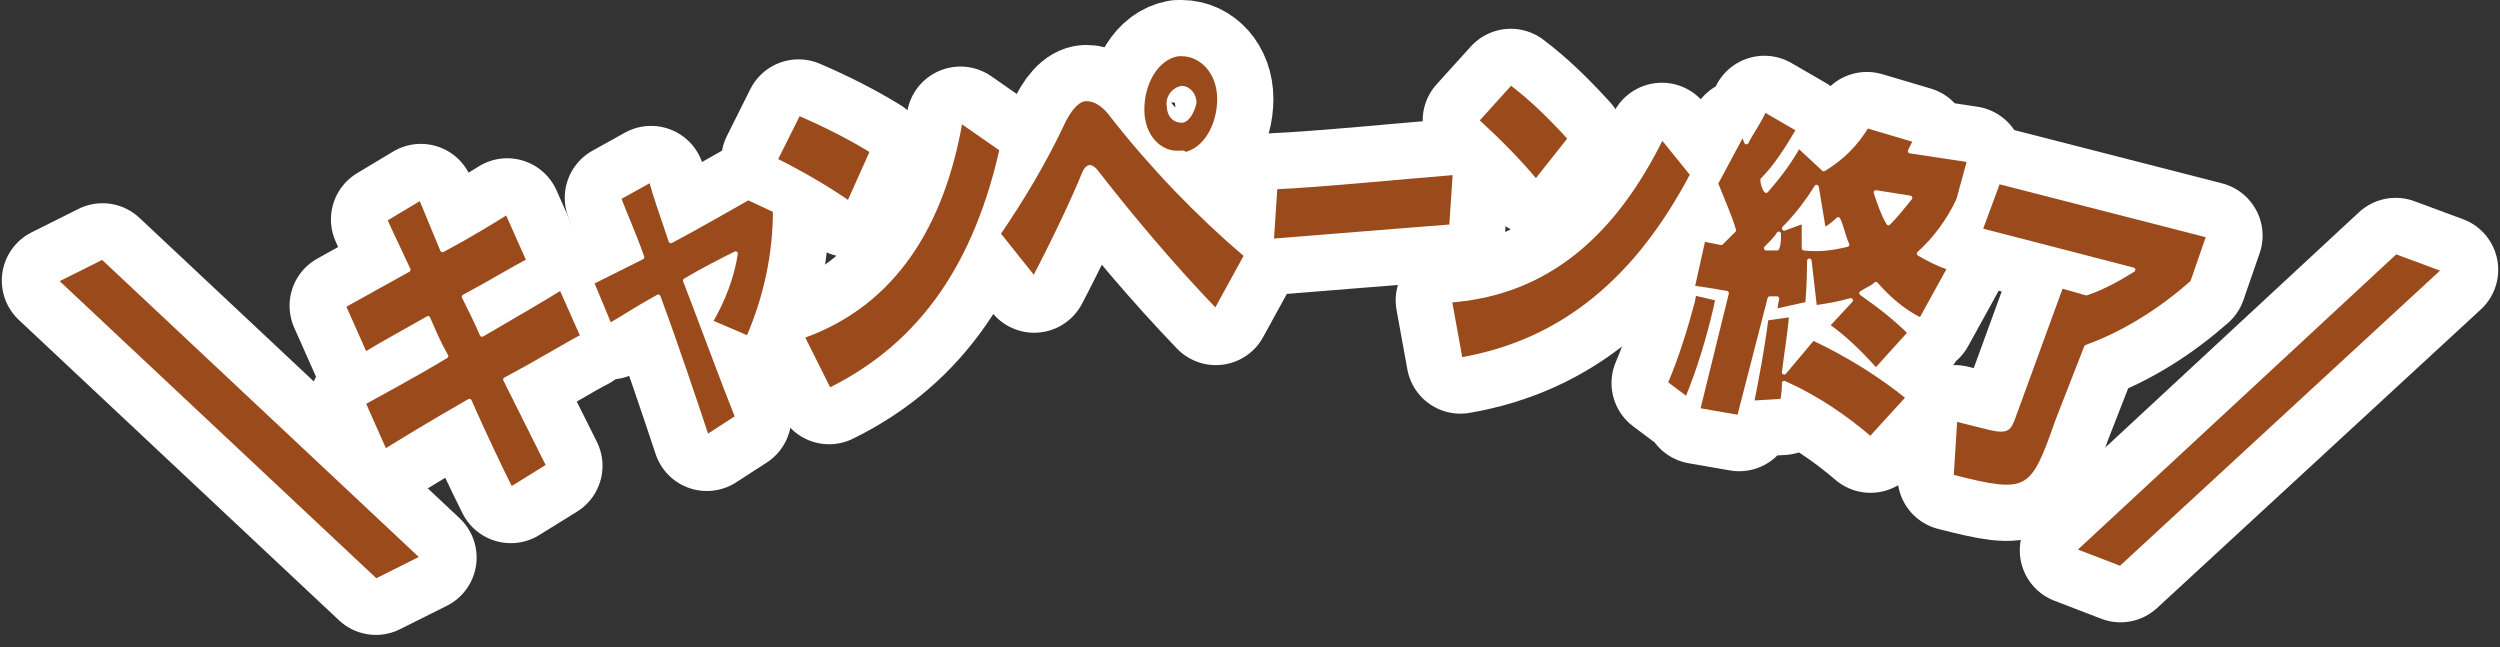 <?xml version="1.0" encoding="utf-8"?>
<!-- Generator: Adobe Illustrator 26.4.1, SVG Export Plug-In . SVG Version: 6.00 Build 0)  -->
<svg version="1.1" id="レイヤー_1" xmlns="http://www.w3.org/2000/svg" xmlns:xlink="http://www.w3.org/1999/xlink" x="0px"
	 y="0px" viewBox="0 0 139 36" style="enable-background:new 0 0 139 36;" xml:space="preserve">
<rect x="0" y="0" width="139" height="36" fill="#333333" stroke="none"/>
<style type="text/css">
	.st0{fill:none;stroke:#FFFFFF;stroke-width:6;stroke-linejoin:round;}
	.st1{fill:#9B4A1C;}
	.st2{fill:none;stroke:#FFFFFF;stroke-width:0.25;stroke-linejoin:round;}
</style>
<g id="レイヤー_2_00000181781936631117486270000018174326430574033028_">
	<g id="レイヤー_1-2">
		<path class="st0" d="M5.7,14.3l-2.6,1.3l17.8,16.7l2.6-1.3L5.7,14.3z"/>
		<path class="st0" d="M28.1,21.1c1.9-1,3.5-2,4.3-2.4L31.2,16c-0.8,0.5-2.5,1.5-4.4,2.6c-0.3-0.7-0.7-1.5-1-2.1
			c1.5-0.8,2.8-1.6,3.6-2l-1.2-2.7c-0.8,0.5-2.1,1.3-3.6,2.1L23.4,11l-2,1.2c0.3,0.7,0.8,1.7,1.3,2.8l-3.6,2l1.2,2.7
			c0.8-0.5,2.1-1.2,3.5-2c0.3,0.7,0.6,1.4,1,2.1c-2,1.2-3.9,2.2-4.6,2.6l1.2,2.7c0.8-0.5,2.6-1.6,4.7-2.8c0.8,1.8,1.6,3.5,2.3,4.9
			l2.1-1.3L28.1,21.1z"/>
		<path class="st0" d="M41,23.2c-0.8-2-1.9-5-2.9-7.6c1-0.6,2-1.1,2.8-1.5c-0.2,1.3-0.7,2.6-1.4,3.8l2.1,0.9c1-2.3,1.5-4.7,1.5-7.1
			L41.6,11c-0.9,0.5-2.6,1.5-4.3,2.4c-0.5-1.5-0.9-2.6-1.1-3.4l-1.8,1c0.3,0.8,0.8,1.9,1.3,3.3c-1.2,0.6-2.2,1.1-2.8,1.4l1,2.4
			c0.7-0.4,1.6-1,2.7-1.6c1,2.7,2,5.7,2.7,7.8L41,23.2z"/>
		<path class="st0" d="M48.5,8.4c-1.3-0.8-2.7-1.5-4.1-2.1l-1.3,2.6c1.4,0.7,2.8,1.5,4.1,2.4L48.5,8.4z M53.4,6.7
			c-1,5.8-3.7,10.2-8.8,12l1.5,3c5.3-2.6,8.2-7.2,9.6-13.4L53.4,6.7z"/>
		<path class="st0" d="M69.3,14.2c-2.7-2.3-5.2-4.9-7.4-7.7c-0.5-0.7-1-1-1.5-1S59.4,6.1,59,7c-1,2.1-2.2,4.1-3.5,6l2,2.5
			c1-1.9,2.2-4.4,2.8-5.9c0.1-0.2,0.2-0.3,0.3-0.3s0.2,0.1,0.3,0.2c2.1,2.7,4.3,5.3,6.7,7.8L69.3,14.2z M65.8,8.6
			c1.2-0.2,2-1.6,2-3.1S66.8,3,65.7,3h-0.2c-1.2,0.2-2,1.6-2,3.1s1,2.5,2.1,2.4h0.2C65.8,8.5,65.8,8.6,65.8,8.6z M65.7,6.7
			c-0.4,0-0.7-0.3-0.7-0.8c-0.1-0.4,0.2-0.9,0.7-1l0,0c0.4,0,0.7,0.4,0.7,0.8C66.3,6.2,66,6.7,65.7,6.7L65.7,6.7z"/>
		<path class="st0" d="M80.9,9.6c-2.5,0.2-7.6,0.7-10,0.8l-0.2,3c2.4-0.2,7.5-0.6,10-0.8L80.9,9.6z"/>
		<path class="st0" d="M92.4,7.6c-2.6,5.3-6.3,8.7-11.8,9.1l0.6,3.3c5.8-1,9.9-4.6,12.9-10.3L92.4,7.6z M87.3,7.7
			c-1-1.1-2.1-2.2-3.3-3.1l-1.9,2.1c1.2,1.1,2.3,2.2,3.3,3.4L87.3,7.7z"/>
		<path class="st0" d="M93.8,22.2c0.7-1.7,1.2-3.4,1.6-5.1l0.1-0.5l-1.3-0.3l-0.1,0.5c-0.4,1.5-0.9,3.1-1.5,4.5L93.8,22.2z
			 M106.2,18.5c-0.8-0.8-1.7-1.5-2.7-2.2c0.3-0.2,0.6-0.3,0.8-0.5c0.7,0.8,1.5,1.5,2.5,2l1.6-2.9c-0.6-0.2-1.2-0.5-1.7-0.8
			c0.9-0.8,1.7-1.9,2.2-3l0.6-2.2l-3.3-0.5l0.3-0.6L103.8,7c-0.6,1-1.4,1.8-2.4,2.4L100,8.1c-0.5,0.9-1.1,1.7-1.8,2.5
			C98.1,10.5,98,10.2,98,10c0.8-0.8,1.4-1.8,2-2.8l-1.9-1.1c-0.3,0.7-0.7,1.2-1,1.8C97,7.7,97,7.5,96.9,7.4l-1.5,2.8
			c0.4,1,0.8,1.9,1,2.6l-0.7,0.7l-1-0.2L94.1,16c0,0,0.8,0.1,1.9,0.3l-1.6,6.5l2.3,0.4l1.7-6.6c0.1,0,0.2,0,0.4,0
			c-0.1,0.4-0.1,0.7-0.1,0.7l1.8-0.4c0,0,0.1-1.2,0.1-2.4l0.3,2.6c0.7-0.1,1.3-0.2,2-0.4l-1.3,1.4c1,0.7,1.9,1.6,2.7,2.5L106.2,18.5
			z M106.1,22.1c-1.6-1.3-3.4-2.4-5.3-3.3l-1.6,1.9c0.1-0.9,0.3-2,0.4-3.2l-1.4,0.2c-0.2,1.6-0.5,3.2-0.8,4.7l1.7-0.1
			c0,0,0.1-0.4,0.1-1c1.8,0.8,3.4,1.9,4.8,3.1L106.1,22.1z M98.2,13.8c0.3-0.3,0.6-0.6,0.7-0.8c0,0.2,0,0.6-0.1,0.8H98.2z
			 M99.2,12.7c0.7-0.7,1.3-1.5,1.8-2.3l0.4,2.4c0,0,0.4-0.2,0.8-0.6c0.2,0.4,0.3,1,0.5,1.4c-0.8,0.2-1.6,0.3-2.4,0.2
			c0-0.5,0-0.9,0-1.5L99.2,12.7z M106.2,11c-0.4,0.5-0.8,1-1.2,1.4c-0.3-0.5-0.5-1.1-0.7-1.7L106.2,11z"/>
		<path class="st0" d="M116,19.3c2.2-0.8,4.2-2.1,5.9-3.6l0.9-2.6l-11.7-3l-1,2.7l8.5,2.2c-0.8,0.5-1.7,1-2.6,1.3l-1.4-0.4l-2.7,7.4
			c-0.2,0.5-0.3,0.7-1.2,0.5l-2-0.5l-0.2,3.2c4.3,1.1,4.5,0.9,5.9-3.1L116,19.3z"/>
		<path class="st0" d="M135.9,15l-2.7-1l-17.9,16.6l2.6,1L135.9,15z"/>
		<path class="st1" d="M5.7,14.3l-2.6,1.3l17.8,16.7l2.6-1.3L5.7,14.3z"/>
		<path class="st1" d="M28.1,21.1c1.9-1,3.5-2,4.3-2.4L31.2,16c-0.8,0.5-2.5,1.5-4.4,2.6c-0.3-0.7-0.7-1.5-1-2.1
			c1.5-0.8,2.8-1.6,3.6-2l-1.2-2.7c-0.8,0.5-2.1,1.3-3.6,2.1L23.4,11l-2,1.2c0.3,0.7,0.8,1.7,1.3,2.8l-3.6,2l1.2,2.7
			c0.8-0.5,2.1-1.2,3.5-2c0.3,0.7,0.6,1.4,1,2.1c-2,1.2-3.9,2.2-4.6,2.6l1.2,2.7c0.8-0.5,2.6-1.6,4.7-2.8c0.8,1.8,1.6,3.5,2.3,4.9
			l2.1-1.3L28.1,21.1z"/>
		<path class="st1" d="M41,23.2c-0.8-2-1.9-5-2.9-7.6c1-0.6,2-1.1,2.8-1.5c-0.2,1.3-0.7,2.6-1.4,3.8l2.1,0.9c1-2.3,1.5-4.7,1.5-7.1
			L41.6,11c-0.9,0.5-2.6,1.5-4.3,2.4c-0.5-1.5-0.9-2.6-1.1-3.4l-1.8,1c0.3,0.8,0.8,1.9,1.3,3.3c-1.2,0.6-2.2,1.1-2.8,1.4l1,2.4
			c0.7-0.4,1.6-1,2.7-1.6c1,2.7,2,5.7,2.7,7.8L41,23.2z"/>
		<path class="st1" d="M48.5,8.4c-1.3-0.8-2.7-1.5-4.1-2.1l-1.3,2.6c1.4,0.7,2.8,1.5,4.1,2.4L48.5,8.4z M53.4,6.7
			c-1,5.8-3.7,10.2-8.8,12l1.5,3c5.3-2.6,8.2-7.2,9.6-13.4L53.4,6.7z"/>
		<path class="st1" d="M69.3,14.2c-2.7-2.3-5.2-4.9-7.4-7.7c-0.5-0.7-1-1-1.5-1S59.4,6.1,59,7c-1,2.1-2.2,4.1-3.5,6l2,2.5
			c1-1.9,2.2-4.4,2.8-5.9c0.1-0.2,0.2-0.3,0.3-0.3s0.2,0.1,0.3,0.2c2.1,2.7,4.3,5.3,6.7,7.8L69.3,14.2z M65.8,8.6
			c1.2-0.2,2-1.6,2-3.1S66.8,3,65.7,3h-0.2c-1.2,0.2-2,1.6-2,3.1s1,2.5,2.1,2.4h0.2C65.8,8.5,65.8,8.6,65.8,8.6z M65.7,6.7
			c-0.4,0-0.7-0.3-0.7-0.8c-0.1-0.4,0.2-0.9,0.7-1l0,0c0.4,0,0.7,0.4,0.7,0.8C66.3,6.2,66,6.7,65.7,6.7L65.7,6.7z"/>
		<path class="st1" d="M80.9,9.6c-2.5,0.2-7.6,0.7-10,0.8l-0.2,3c2.4-0.2,7.5-0.6,10-0.8L80.9,9.6z"/>
		<path class="st1" d="M92.4,7.6c-2.6,5.3-6.3,8.7-11.8,9.1l0.6,3.3c5.8-1,9.9-4.6,12.9-10.3L92.4,7.6z M87.3,7.7
			c-1-1.1-2.1-2.2-3.3-3.1l-1.9,2.1c1.2,1.1,2.3,2.2,3.3,3.4L87.3,7.7z"/>
		<path class="st1" d="M93.8,22.2c0.7-1.7,1.2-3.4,1.6-5.1l0.1-0.5l-1.3-0.3l-0.1,0.5c-0.4,1.5-0.9,3.1-1.5,4.5L93.8,22.2z
			 M106.2,18.5c-0.8-0.8-1.7-1.5-2.7-2.2c0.3-0.2,0.6-0.3,0.8-0.5c0.7,0.8,1.5,1.5,2.5,2l1.6-2.9c-0.6-0.2-1.2-0.5-1.7-0.8
			c0.9-0.8,1.7-1.9,2.2-3l0.6-2.2l-3.3-0.5l0.3-0.6L103.8,7c-0.6,1-1.4,1.8-2.4,2.4L100,8.1c-0.5,0.9-1.1,1.7-1.8,2.5
			C98.1,10.5,98,10.2,98,10c0.8-0.8,1.4-1.8,2-2.8l-1.9-1.1c-0.3,0.7-0.7,1.2-1,1.8C97,7.7,97,7.5,96.9,7.4l-1.5,2.8
			c0.4,1,0.8,1.9,1,2.6l-0.7,0.7l-1-0.2L94.1,16c0,0,0.8,0.1,1.9,0.3l-1.6,6.5l2.3,0.4l1.7-6.6c0.1,0,0.2,0,0.4,0
			c-0.1,0.4-0.1,0.7-0.1,0.7l1.8-0.4c0,0,0.1-1.2,0.1-2.4l0.3,2.6c0.7-0.1,1.3-0.2,2-0.4l-1.3,1.4c1,0.7,1.9,1.6,2.7,2.5L106.2,18.5
			z M106.1,22.1c-1.6-1.3-3.4-2.4-5.3-3.3l-1.6,1.9c0.1-0.9,0.3-2,0.4-3.2l-1.4,0.2c-0.2,1.6-0.5,3.2-0.8,4.7l1.7-0.1
			c0,0,0.1-0.4,0.1-1c1.8,0.8,3.4,1.9,4.8,3.1L106.1,22.1z M98.2,13.8c0.3-0.3,0.6-0.6,0.7-0.8c0,0.2,0,0.6-0.1,0.8H98.2z
			 M99.2,12.7c0.7-0.7,1.3-1.5,1.8-2.3l0.4,2.4c0,0,0.4-0.2,0.8-0.6c0.2,0.4,0.3,1,0.5,1.4c-0.8,0.2-1.6,0.3-2.4,0.2
			c0-0.5,0-0.9,0-1.5L99.2,12.7z M106.2,11c-0.4,0.5-0.8,1-1.2,1.4c-0.3-0.5-0.5-1.1-0.7-1.7L106.2,11z"/>
		<path class="st1" d="M116,19.3c2.2-0.8,4.2-2.1,5.9-3.6l0.9-2.6l-11.7-3l-1,2.7l8.5,2.2c-0.8,0.5-1.7,1-2.6,1.3l-1.4-0.4l-2.7,7.4
			c-0.2,0.5-0.3,0.7-1.2,0.5l-2-0.5l-0.2,3.2c4.3,1.1,4.5,0.9,5.9-3.1L116,19.3z"/>
		<path class="st1" d="M135.9,15l-2.7-1l-17.9,16.6l2.6,1L135.9,15z"/>
		<path class="st2" d="M5.7,14.3l-2.6,1.3l17.8,16.7l2.6-1.3L5.7,14.3z"/>
		<path class="st2" d="M28.1,21.1c1.9-1,3.5-2,4.3-2.4L31.2,16c-0.8,0.5-2.5,1.5-4.4,2.6c-0.3-0.7-0.7-1.5-1-2.1
			c1.5-0.8,2.8-1.6,3.6-2l-1.2-2.7c-0.8,0.5-2.1,1.3-3.6,2.1L23.4,11l-2,1.2c0.3,0.7,0.8,1.7,1.3,2.8l-3.6,2l1.2,2.7
			c0.8-0.5,2.1-1.2,3.5-2c0.3,0.7,0.6,1.4,1,2.1c-2,1.2-3.9,2.2-4.6,2.6l1.2,2.7c0.8-0.5,2.6-1.6,4.7-2.8c0.8,1.8,1.6,3.5,2.3,4.9
			l2.1-1.3L28.1,21.1z"/>
		<path class="st2" d="M41,23.2c-0.8-2-1.9-5-2.9-7.6c1-0.6,2-1.1,2.8-1.5c-0.2,1.3-0.7,2.6-1.4,3.8l2.1,0.9c1-2.3,1.5-4.7,1.5-7.1
			L41.6,11c-0.9,0.5-2.6,1.5-4.3,2.4c-0.5-1.5-0.9-2.6-1.1-3.4l-1.8,1c0.3,0.8,0.8,1.9,1.3,3.3c-1.2,0.6-2.2,1.1-2.8,1.4l1,2.4
			c0.7-0.4,1.6-1,2.7-1.6c1,2.7,2,5.7,2.7,7.8L41,23.2z"/>
		<path class="st2" d="M48.5,8.4c-1.3-0.8-2.7-1.5-4.1-2.1l-1.3,2.6c1.4,0.7,2.8,1.5,4.1,2.4L48.5,8.4z M53.4,6.7
			c-1,5.8-3.7,10.2-8.8,12l1.5,3c5.3-2.6,8.2-7.2,9.6-13.4L53.4,6.7z"/>
		<path class="st2" d="M69.3,14.2c-2.7-2.3-5.2-4.9-7.4-7.7c-0.5-0.7-1-1-1.5-1S59.4,6.1,59,7c-1,2.1-2.2,4.1-3.5,6l2,2.5
			c1-1.9,2.2-4.4,2.8-5.9c0.1-0.2,0.2-0.3,0.3-0.3s0.2,0.1,0.3,0.2c2.1,2.7,4.3,5.3,6.7,7.8L69.3,14.2z M65.8,8.6
			c1.2-0.2,2-1.6,2-3.1S66.8,3,65.7,3h-0.2c-1.2,0.2-2,1.6-2,3.1s1,2.5,2.1,2.4h0.2C65.8,8.5,65.8,8.6,65.8,8.6z M65.7,6.7
			c-0.4,0-0.7-0.3-0.7-0.8c-0.1-0.4,0.2-0.9,0.7-1l0,0c0.4,0,0.7,0.4,0.7,0.8C66.3,6.2,66,6.7,65.7,6.7L65.7,6.7z"/>
		<path class="st2" d="M80.9,9.6c-2.5,0.2-7.6,0.7-10,0.8l-0.2,3c2.4-0.2,7.5-0.6,10-0.8L80.9,9.6z"/>
		<path class="st2" d="M92.4,7.6c-2.6,5.3-6.3,8.7-11.8,9.1l0.6,3.3c5.8-1,9.9-4.6,12.9-10.3L92.4,7.6z M87.3,7.7
			c-1-1.1-2.1-2.2-3.3-3.1l-1.9,2.1c1.2,1.1,2.3,2.2,3.3,3.4L87.3,7.7z"/>
		<path class="st2" d="M93.8,22.2c0.7-1.7,1.2-3.4,1.6-5.1l0.1-0.5l-1.3-0.3l-0.1,0.5c-0.4,1.5-0.9,3.1-1.5,4.5L93.8,22.2z
			 M106.2,18.5c-0.8-0.8-1.7-1.5-2.7-2.2c0.3-0.2,0.6-0.3,0.8-0.5c0.7,0.8,1.5,1.5,2.5,2l1.6-2.9c-0.6-0.2-1.2-0.5-1.7-0.8
			c0.9-0.8,1.7-1.9,2.2-3l0.6-2.2l-3.3-0.5l0.3-0.6L103.8,7c-0.6,1-1.4,1.8-2.4,2.4L100,8.1c-0.5,0.9-1.1,1.7-1.8,2.5
			C98.1,10.5,98,10.2,98,10c0.8-0.8,1.4-1.8,2-2.8l-1.9-1.1c-0.3,0.7-0.7,1.2-1,1.8C97,7.7,97,7.5,96.9,7.4l-1.5,2.8
			c0.4,1,0.8,1.9,1,2.6l-0.7,0.7l-1-0.2L94.1,16c0,0,0.8,0.1,1.9,0.3l-1.6,6.5l2.3,0.4l1.7-6.6c0.1,0,0.2,0,0.4,0
			c-0.1,0.4-0.1,0.7-0.1,0.7l1.8-0.4c0,0,0.1-1.2,0.1-2.4l0.3,2.6c0.7-0.1,1.3-0.2,2-0.4l-1.3,1.4c1,0.7,1.9,1.6,2.7,2.5L106.2,18.5
			z M106.1,22.1c-1.6-1.3-3.4-2.4-5.3-3.3l-1.6,1.9c0.1-0.9,0.3-2,0.4-3.2l-1.4,0.2c-0.2,1.6-0.5,3.2-0.8,4.7l1.7-0.1
			c0,0,0.1-0.4,0.1-1c1.8,0.8,3.4,1.9,4.8,3.1L106.1,22.1z M98.2,13.8c0.3-0.3,0.6-0.6,0.7-0.8c0,0.2,0,0.6-0.1,0.8H98.2z
			 M99.2,12.7c0.7-0.7,1.3-1.5,1.8-2.3l0.4,2.4c0,0,0.4-0.2,0.8-0.6c0.2,0.4,0.3,1,0.5,1.4c-0.8,0.2-1.6,0.3-2.4,0.2
			c0-0.5,0-0.9,0-1.5L99.2,12.7z M106.2,11c-0.4,0.5-0.8,1-1.2,1.4c-0.3-0.5-0.5-1.1-0.7-1.7L106.2,11z"/>
		<path class="st2" d="M116,19.3c2.2-0.8,4.2-2.1,5.9-3.6l0.9-2.6l-11.7-3l-1,2.7l8.5,2.2c-0.8,0.5-1.7,1-2.6,1.3l-1.4-0.4l-2.7,7.4
			c-0.2,0.5-0.3,0.7-1.2,0.5l-2-0.5l-0.2,3.2c4.3,1.1,4.5,0.9,5.9-3.1L116,19.3z"/>
		<path class="st2" d="M135.9,15l-2.7-1l-17.9,16.6l2.6,1L135.9,15z"/>
	</g>
</g>
</svg>
